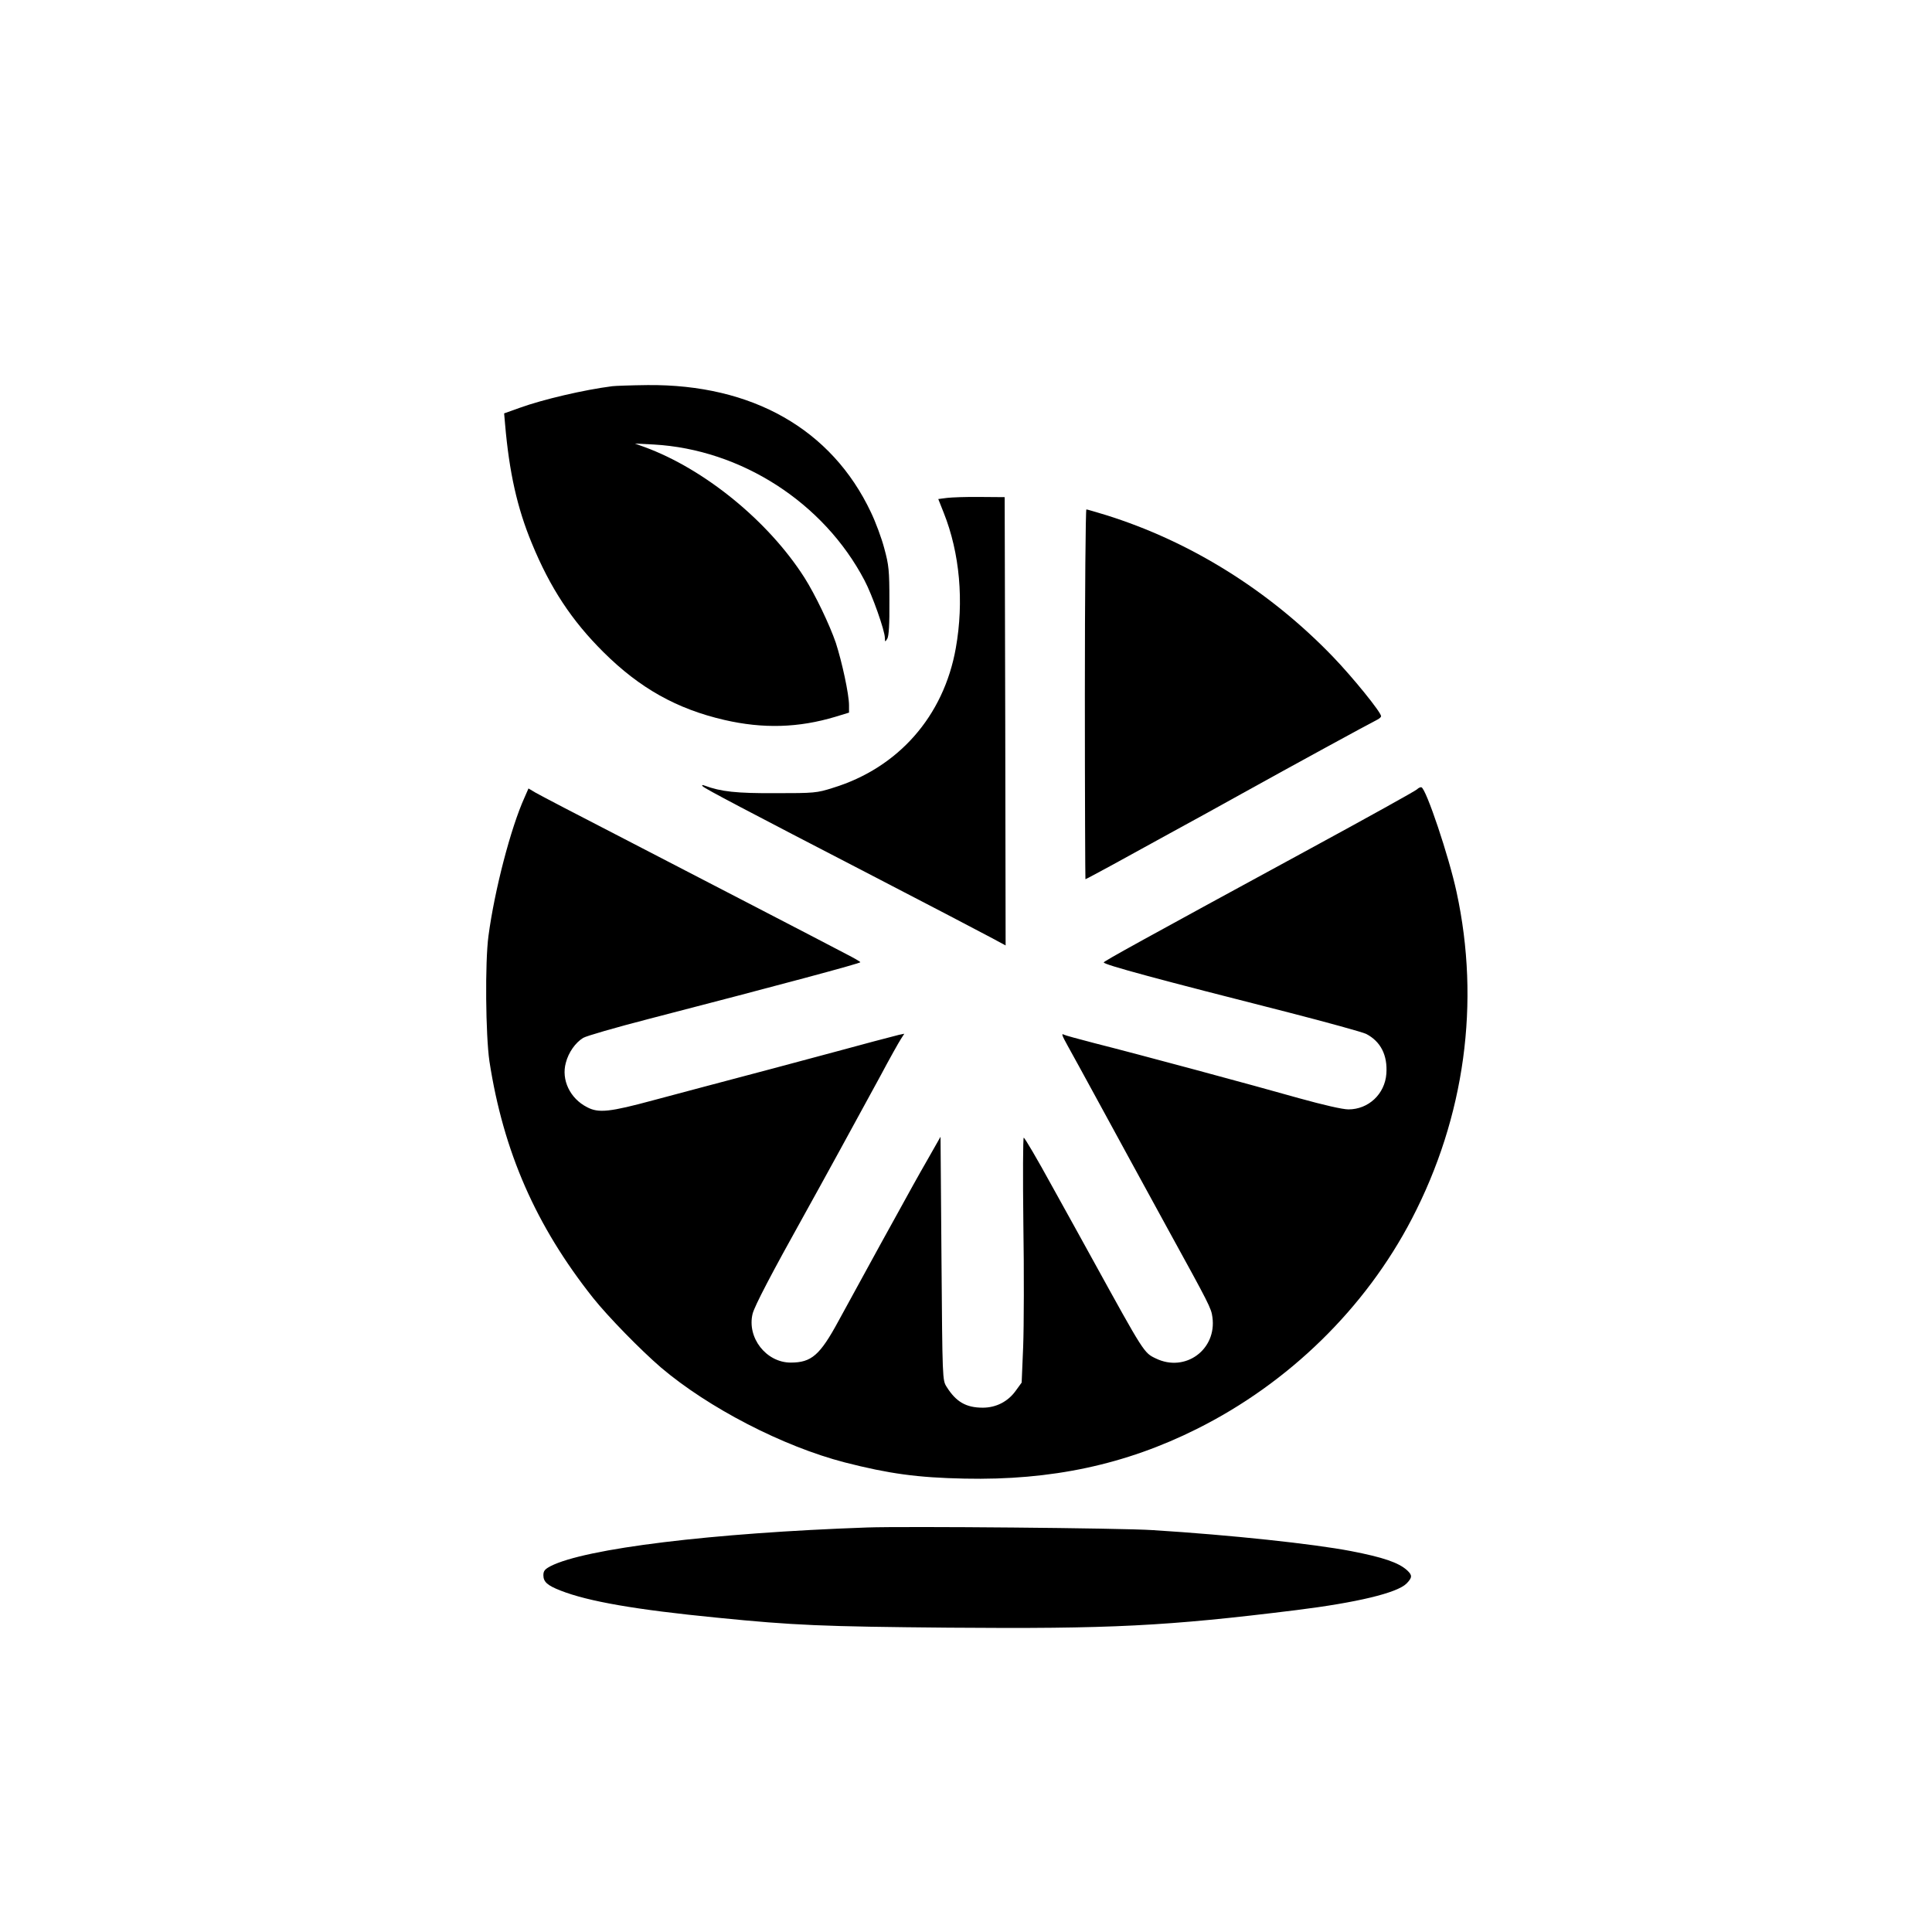<?xml version="1.0" standalone="no"?>
<!DOCTYPE svg PUBLIC "-//W3C//DTD SVG 20010904//EN"
 "http://www.w3.org/TR/2001/REC-SVG-20010904/DTD/svg10.dtd">
<svg version="1.0" xmlns="http://www.w3.org/2000/svg"
 width="1024pt" height="1024pt" viewBox="0 0 1024 1024"
 preserveAspectRatio="xMidYMid meet">

<g transform="translate(0,1024) scale(0.1,-0.1)"
fill="#000000" stroke="none">
<path d="M3245 8193 c-149 -19 -367 -70 -489 -114 l-84 -30 5 -57 c22 -255 64
-444 142 -632 97 -236 211 -409 379 -576 193 -192 390 -302 642 -360 204 -47
392 -42 588 17 l72 22 0 39 c0 58 -37 229 -70 331 -33 96 -109 255 -166 345
-191 300 -531 577 -849 693 l-50 18 100 -5 c463 -26 901 -308 1117 -720 41
-77 108 -267 108 -305 1 -23 1 -23 13 -4 8 14 12 75 11 200 0 162 -3 190 -27
278 -14 54 -46 140 -71 192 -208 440 -629 679 -1184 674 -87 -1 -170 -4 -187
-6z"/>
<path d="M5019 7601 l-46 -6 29 -73 c85 -213 108 -470 64 -717 -64 -361 -305
-635 -652 -741 -85 -27 -98 -28 -304 -28 -207 -1 -289 8 -375 40 -14 5 -17 4
-10 -4 13 -13 218 -121 900 -474 297 -154 577 -300 623 -325 l82 -44 -2 1188
-3 1188 -130 1 c-71 1 -151 -2 -176 -5z"/>
<path d="M5750 6560 c0 -539 2 -980 3 -980 2 0 66 34 143 76 76 42 213 117
304 167 91 49 264 145 385 212 261 145 681 374 712 389 13 6 23 15 23 20 0 21
-151 207 -255 315 -337 350 -755 611 -1203 751 -53 16 -100 30 -104 30 -4 0
-8 -441 -8 -980z"/>
<path d="M7510 6056 c-8 -8 -260 -148 -560 -311 -905 -492 -1100 -600 -1100
-606 0 -12 290 -90 979 -265 206 -53 391 -104 412 -114 77 -40 114 -113 107
-211 -8 -108 -95 -189 -201 -189 -31 0 -131 23 -261 59 -243 69 -859 235
-1085 292 -85 22 -158 42 -162 45 -15 9 -10 -5 20 -59 47 -84 258 -472 329
-602 36 -66 128 -235 205 -375 216 -393 227 -414 233 -461 24 -172 -144 -295
-300 -219 -63 30 -61 27 -338 530 -41 74 -137 249 -214 387 -76 139 -143 253
-148 253 -4 0 -5 -205 -2 -457 4 -252 3 -544 -1 -650 l-8 -191 -32 -44 c-41
-57 -104 -89 -174 -89 -89 0 -142 31 -192 111 -22 35 -22 39 -27 680 l-5 645
-71 -125 c-40 -69 -111 -197 -159 -285 -49 -88 -123 -223 -165 -300 -42 -77
-107 -196 -145 -265 -99 -183 -144 -222 -254 -222 -130 0 -233 132 -202 259
11 42 98 209 278 532 88 158 268 487 398 726 50 94 100 183 110 198 l18 28
-29 -6 c-16 -4 -76 -20 -134 -35 -58 -16 -301 -81 -540 -145 -239 -63 -520
-138 -625 -166 -233 -63 -293 -70 -354 -37 -90 46 -137 145 -112 235 14 55 51
107 92 132 16 10 172 55 346 100 703 182 1123 295 1123 301 0 3 -35 23 -78 45
-173 91 -763 396 -1172 608 -239 123 -452 234 -472 246 l-37 22 -21 -48 c-73
-161 -159 -492 -191 -733 -19 -140 -15 -528 5 -665 74 -479 246 -872 550
-1255 80 -100 250 -274 359 -368 252 -214 646 -418 974 -503 234 -60 387 -81
635 -86 460 -10 853 74 1231 263 489 244 894 641 1140 1114 281 540 364 1147
237 1732 -40 187 -161 547 -186 555 -5 2 -16 -3 -24 -11z"/>
<path d="M4595 2144 c-821 -29 -1493 -111 -1677 -205 -30 -16 -38 -25 -38 -48
0 -35 21 -54 90 -81 147 -58 401 -102 830 -144 410 -41 560 -47 1227 -53 861
-7 1157 8 1843 93 322 40 535 91 585 141 31 32 31 44 3 70 -45 41 -127 69
-298 102 -198 38 -634 85 -1050 111 -162 11 -1311 21 -1515 14z"/>
</g>
</svg>
